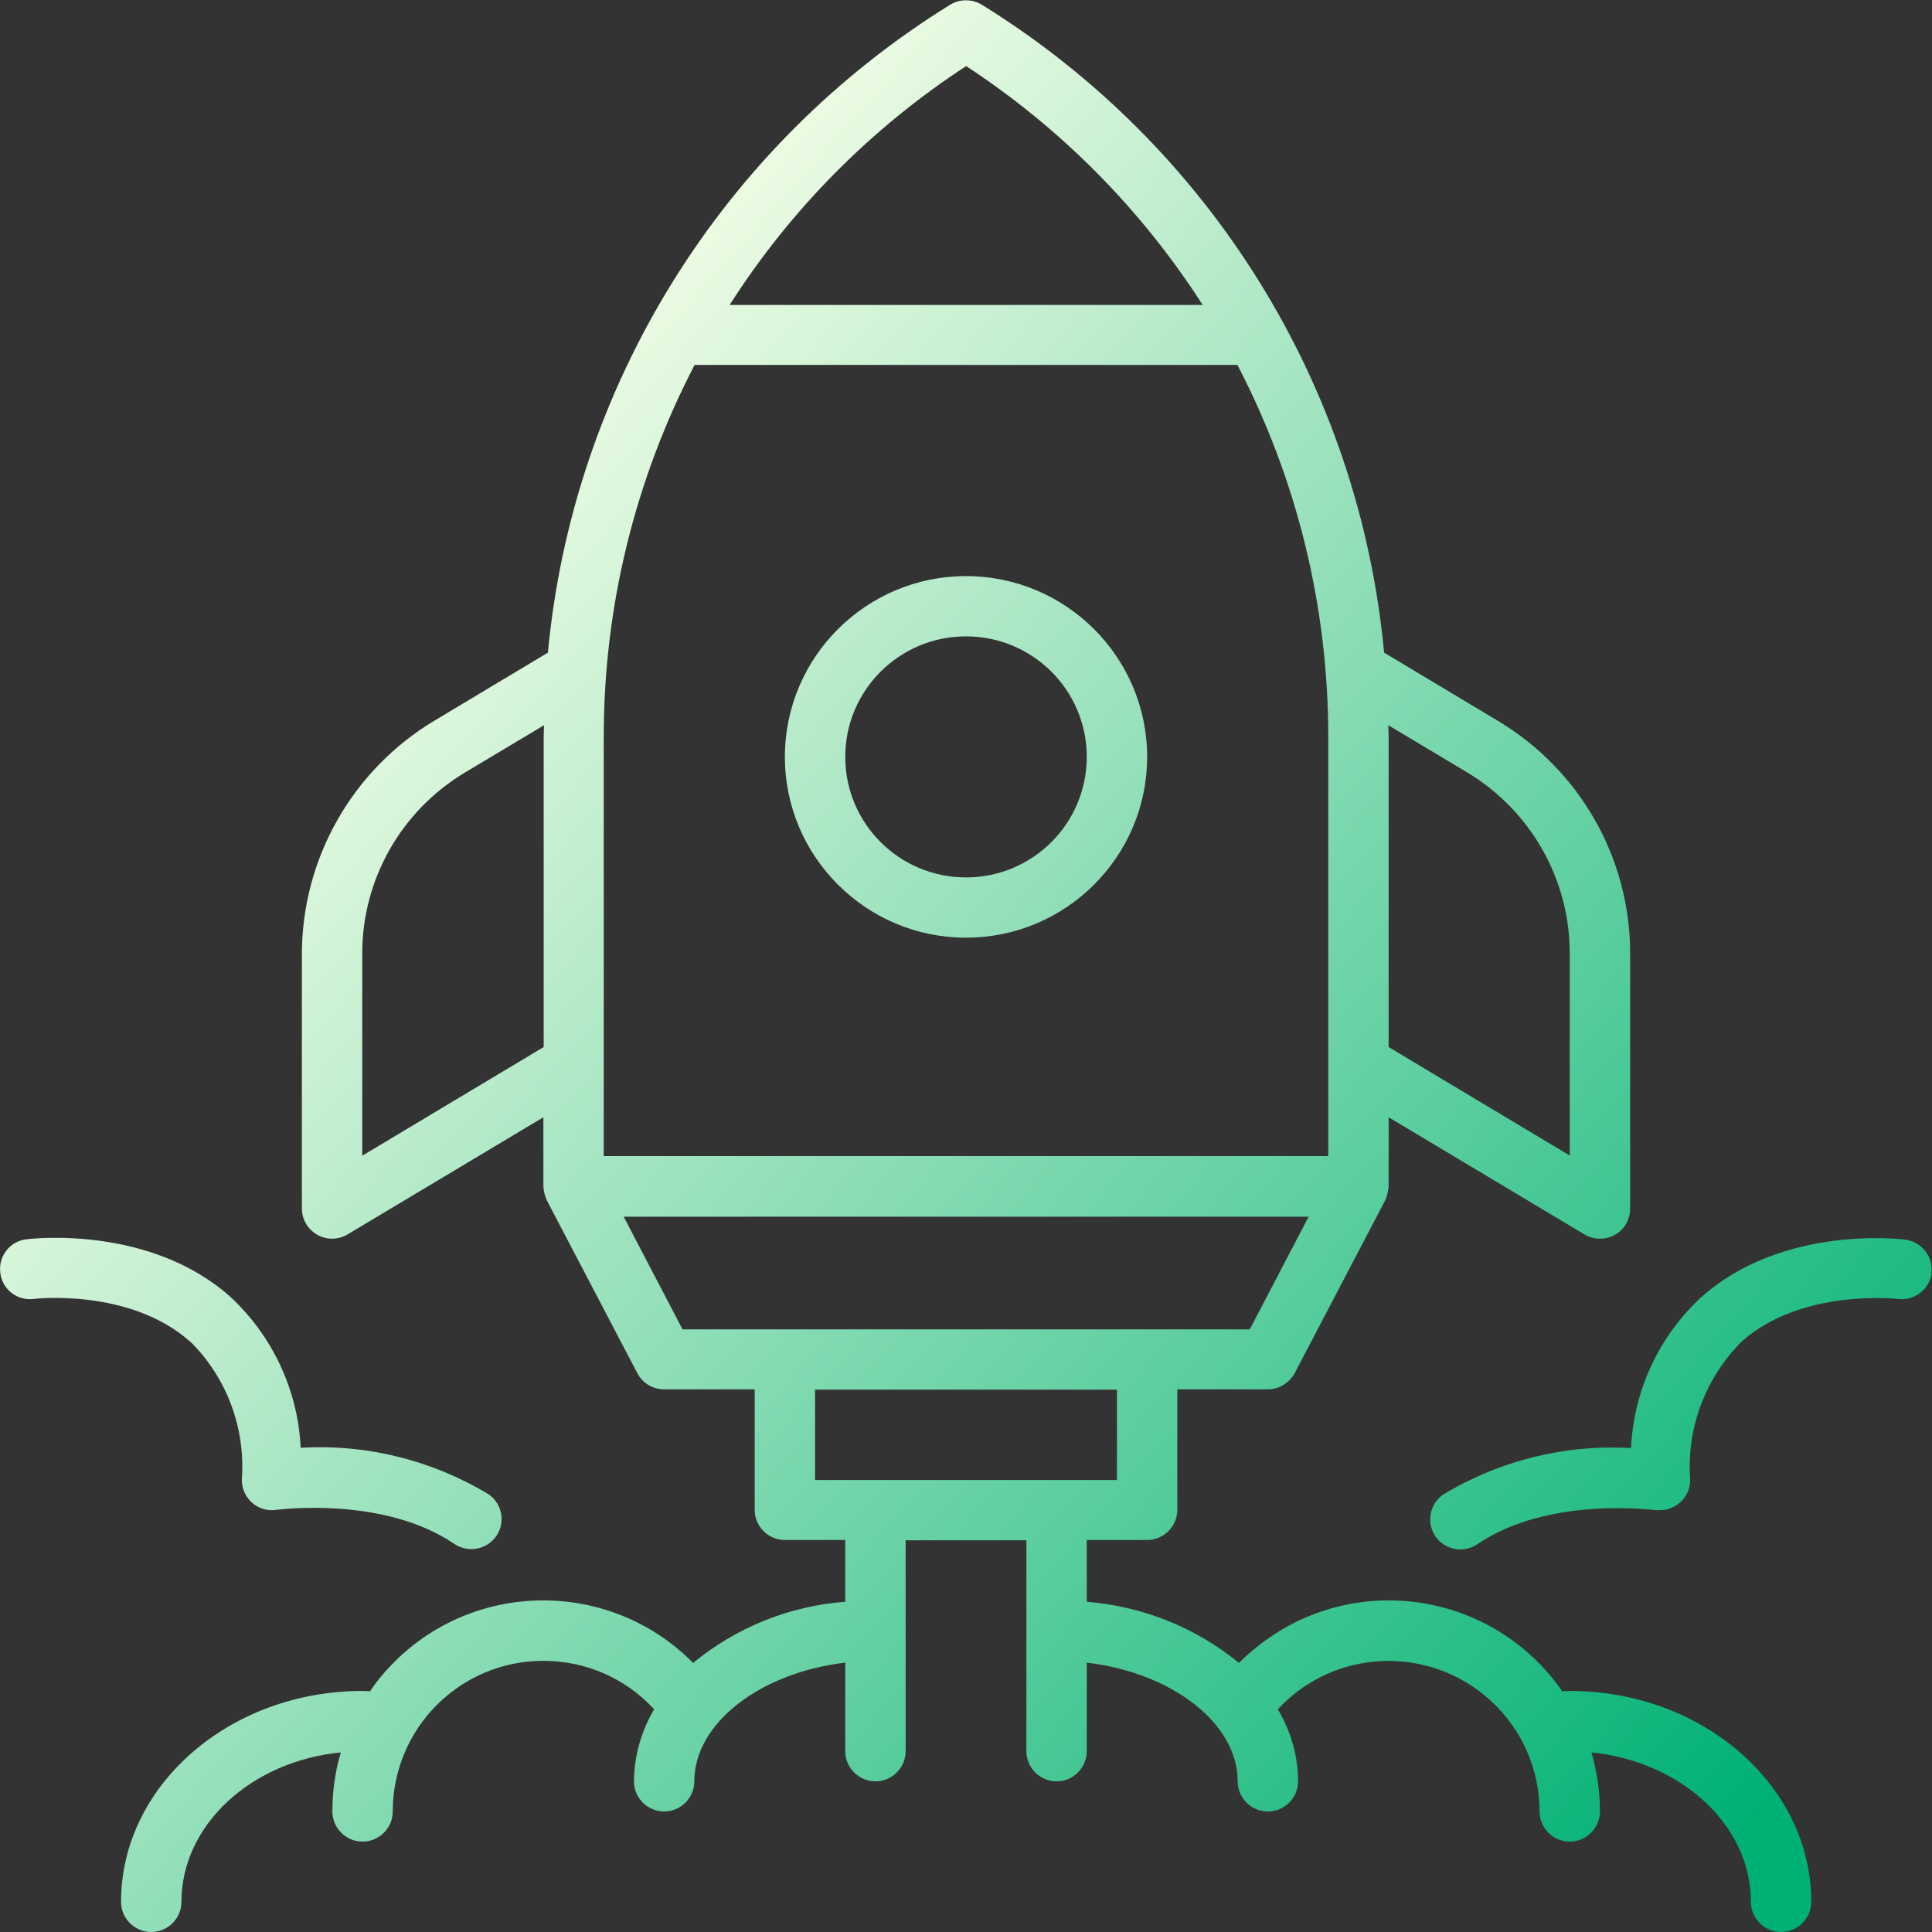<svg xmlns="http://www.w3.org/2000/svg" width="78" height="78" viewBox="0 0 78 78" fill="none"><rect x="0" y="0" width="78" height="78" fill="#333333" stroke="none"/><g clip-path="url(#clip0_413_63)"><path d="M63.375 68.268C63.278 68.268 63.168 68.281 63.071 68.281C60.401 64.424 55.112 63.451 51.249 66.115C50.81 66.419 50.395 66.76 50.018 67.137C48.275 65.701 46.13 64.85 43.875 64.668V62.174H46.313C46.983 62.174 47.531 61.626 47.531 60.957V56.091H51.188C51.639 56.091 52.053 55.836 52.272 55.434L55.929 48.452C56.002 48.27 56.05 48.087 56.063 47.892V45.107L63.972 49.839C64.545 50.179 65.301 49.997 65.642 49.425C65.752 49.23 65.813 49.024 65.813 48.793V38.489C65.813 34.645 63.789 31.093 60.487 29.11L55.88 26.349C54.868 15.571 48.86 5.9 39.646 0.195C39.256 -0.049 38.744 -0.049 38.354 0.195C29.14 5.9 23.132 15.583 22.12 26.349L17.514 29.11C14.223 31.093 12.2 34.657 12.188 38.489V48.793C12.188 49.462 12.736 50.009 13.406 50.009C13.626 50.009 13.845 49.948 14.028 49.839L21.938 45.107V47.892C21.95 48.087 21.999 48.282 22.072 48.452L25.728 55.434C25.935 55.836 26.349 56.091 26.813 56.091H30.469V60.957C30.469 61.626 31.017 62.174 31.688 62.174H34.125V64.668C31.87 64.838 29.726 65.701 27.983 67.137C24.692 63.804 19.305 63.767 15.966 67.052C15.588 67.429 15.235 67.83 14.942 68.281C14.845 68.281 14.735 68.268 14.637 68.268C9.263 68.268 4.887 72.088 4.887 76.784C4.887 77.453 5.436 78 6.106 78C6.776 78 7.325 77.453 7.325 76.784C7.325 73.682 10.14 71.103 13.76 70.75C13.528 71.528 13.419 72.331 13.419 73.134C13.419 73.803 13.967 74.351 14.637 74.351C15.308 74.351 15.856 73.803 15.856 73.134C15.856 69.777 18.574 67.052 21.938 67.052C23.644 67.052 25.265 67.757 26.41 69.01C25.886 69.886 25.606 70.896 25.594 71.918C25.594 72.587 26.142 73.134 26.813 73.134C27.483 73.134 28.031 72.587 28.031 71.918C28.031 69.558 30.713 67.526 34.125 67.125V70.701C34.125 71.37 34.674 71.918 35.344 71.918C36.014 71.918 36.563 71.37 36.563 70.701V62.186H41.438V70.701C41.438 71.37 41.986 71.918 42.656 71.918C43.327 71.918 43.875 71.37 43.875 70.701V67.125C47.288 67.526 49.969 69.558 49.969 71.918C49.969 72.587 50.517 73.134 51.188 73.134C51.858 73.134 52.406 72.587 52.406 71.918C52.406 70.896 52.114 69.886 51.59 69.01C53.869 66.541 57.72 66.395 60.194 68.67C61.45 69.825 62.156 71.443 62.156 73.134C62.156 73.803 62.705 74.351 63.375 74.351C64.046 74.351 64.594 73.803 64.594 73.134C64.594 72.331 64.472 71.528 64.253 70.75C67.872 71.115 70.688 73.682 70.688 76.784C70.688 77.453 71.236 78 71.906 78C72.577 78 73.125 77.453 73.125 76.784C73.125 72.088 68.75 68.268 63.375 68.268ZM24.375 29.73C24.375 24.512 25.631 19.366 28.044 14.732H49.957C52.37 19.366 53.625 24.5 53.625 29.73V46.676H24.375V29.73ZM59.244 31.19C61.803 32.735 63.375 35.497 63.375 38.489V46.652L56.063 42.272V29.73C56.063 29.585 56.05 29.426 56.05 29.28L59.244 31.19ZM39 2.664C42.827 5.17 46.081 8.454 48.555 12.311H29.457C31.919 8.454 35.173 5.17 39.012 2.664H39ZM14.625 46.652V38.489C14.625 35.497 16.197 32.735 18.769 31.19L21.962 29.28C21.962 29.426 21.95 29.585 21.95 29.73V42.272L14.637 46.652H14.625ZM25.167 49.121H52.833L50.456 53.671H27.556L25.18 49.121H25.167ZM32.906 56.104H45.094V59.753H32.906V56.104ZM77.988 51.384C77.903 52.053 77.293 52.527 76.623 52.442C76.586 52.442 72.747 52.004 70.322 54.157C68.847 55.629 68.079 57.673 68.238 59.753C68.238 60.422 67.689 60.969 67.019 60.969C66.958 60.969 66.909 60.969 66.849 60.969C66.8 60.969 62.51 60.386 59.646 62.344C59.085 62.721 58.33 62.575 57.952 62.028C57.574 61.468 57.72 60.714 58.269 60.337C60.548 58.962 63.192 58.305 65.849 58.464C65.959 56.128 66.983 53.926 68.713 52.345C71.98 49.462 76.708 50.021 76.915 50.046C77.586 50.131 78.061 50.739 77.976 51.408L77.988 51.384ZM7.666 54.157C5.241 52.004 1.402 52.43 1.365 52.442C0.695 52.527 0.085 52.053 0.012 51.384C-0.073 50.715 0.402 50.106 1.073 50.033C1.268 50.009 6.009 49.45 9.275 52.333C10.993 53.914 12.029 56.116 12.139 58.451C14.796 58.293 17.441 58.95 19.72 60.325C20.28 60.702 20.414 61.468 20.036 62.016C19.659 62.563 18.903 62.709 18.342 62.332C15.466 60.373 11.188 60.957 11.152 60.957C10.481 61.055 9.872 60.592 9.775 59.923C9.775 59.862 9.762 59.814 9.762 59.753C9.921 57.673 9.165 55.629 7.678 54.157H7.666ZM39 23.259C34.966 23.259 31.688 26.531 31.688 30.558C31.688 34.584 34.966 37.857 39 37.857C43.034 37.857 46.313 34.584 46.313 30.558C46.313 26.531 43.034 23.259 39 23.259ZM39 35.424C36.307 35.424 34.125 33.246 34.125 30.558C34.125 27.869 36.307 25.692 39 25.692C41.694 25.692 43.875 27.869 43.875 30.558C43.875 33.246 41.694 35.424 39 35.424Z" fill="url(#paint0_linear_413_63)"></path></g><defs><linearGradient id="paint0_linear_413_63" x1="8.385" y1="26.118" x2="66.606" y2="77.938" gradientUnits="userSpaceOnUse"><stop stop-color="#F7FFE8"></stop><stop offset="1" stop-color="#00B174"></stop></linearGradient><clipPath id="clip0_413_63"><rect width="78" height="78" fill="white"></rect></clipPath></defs></svg>